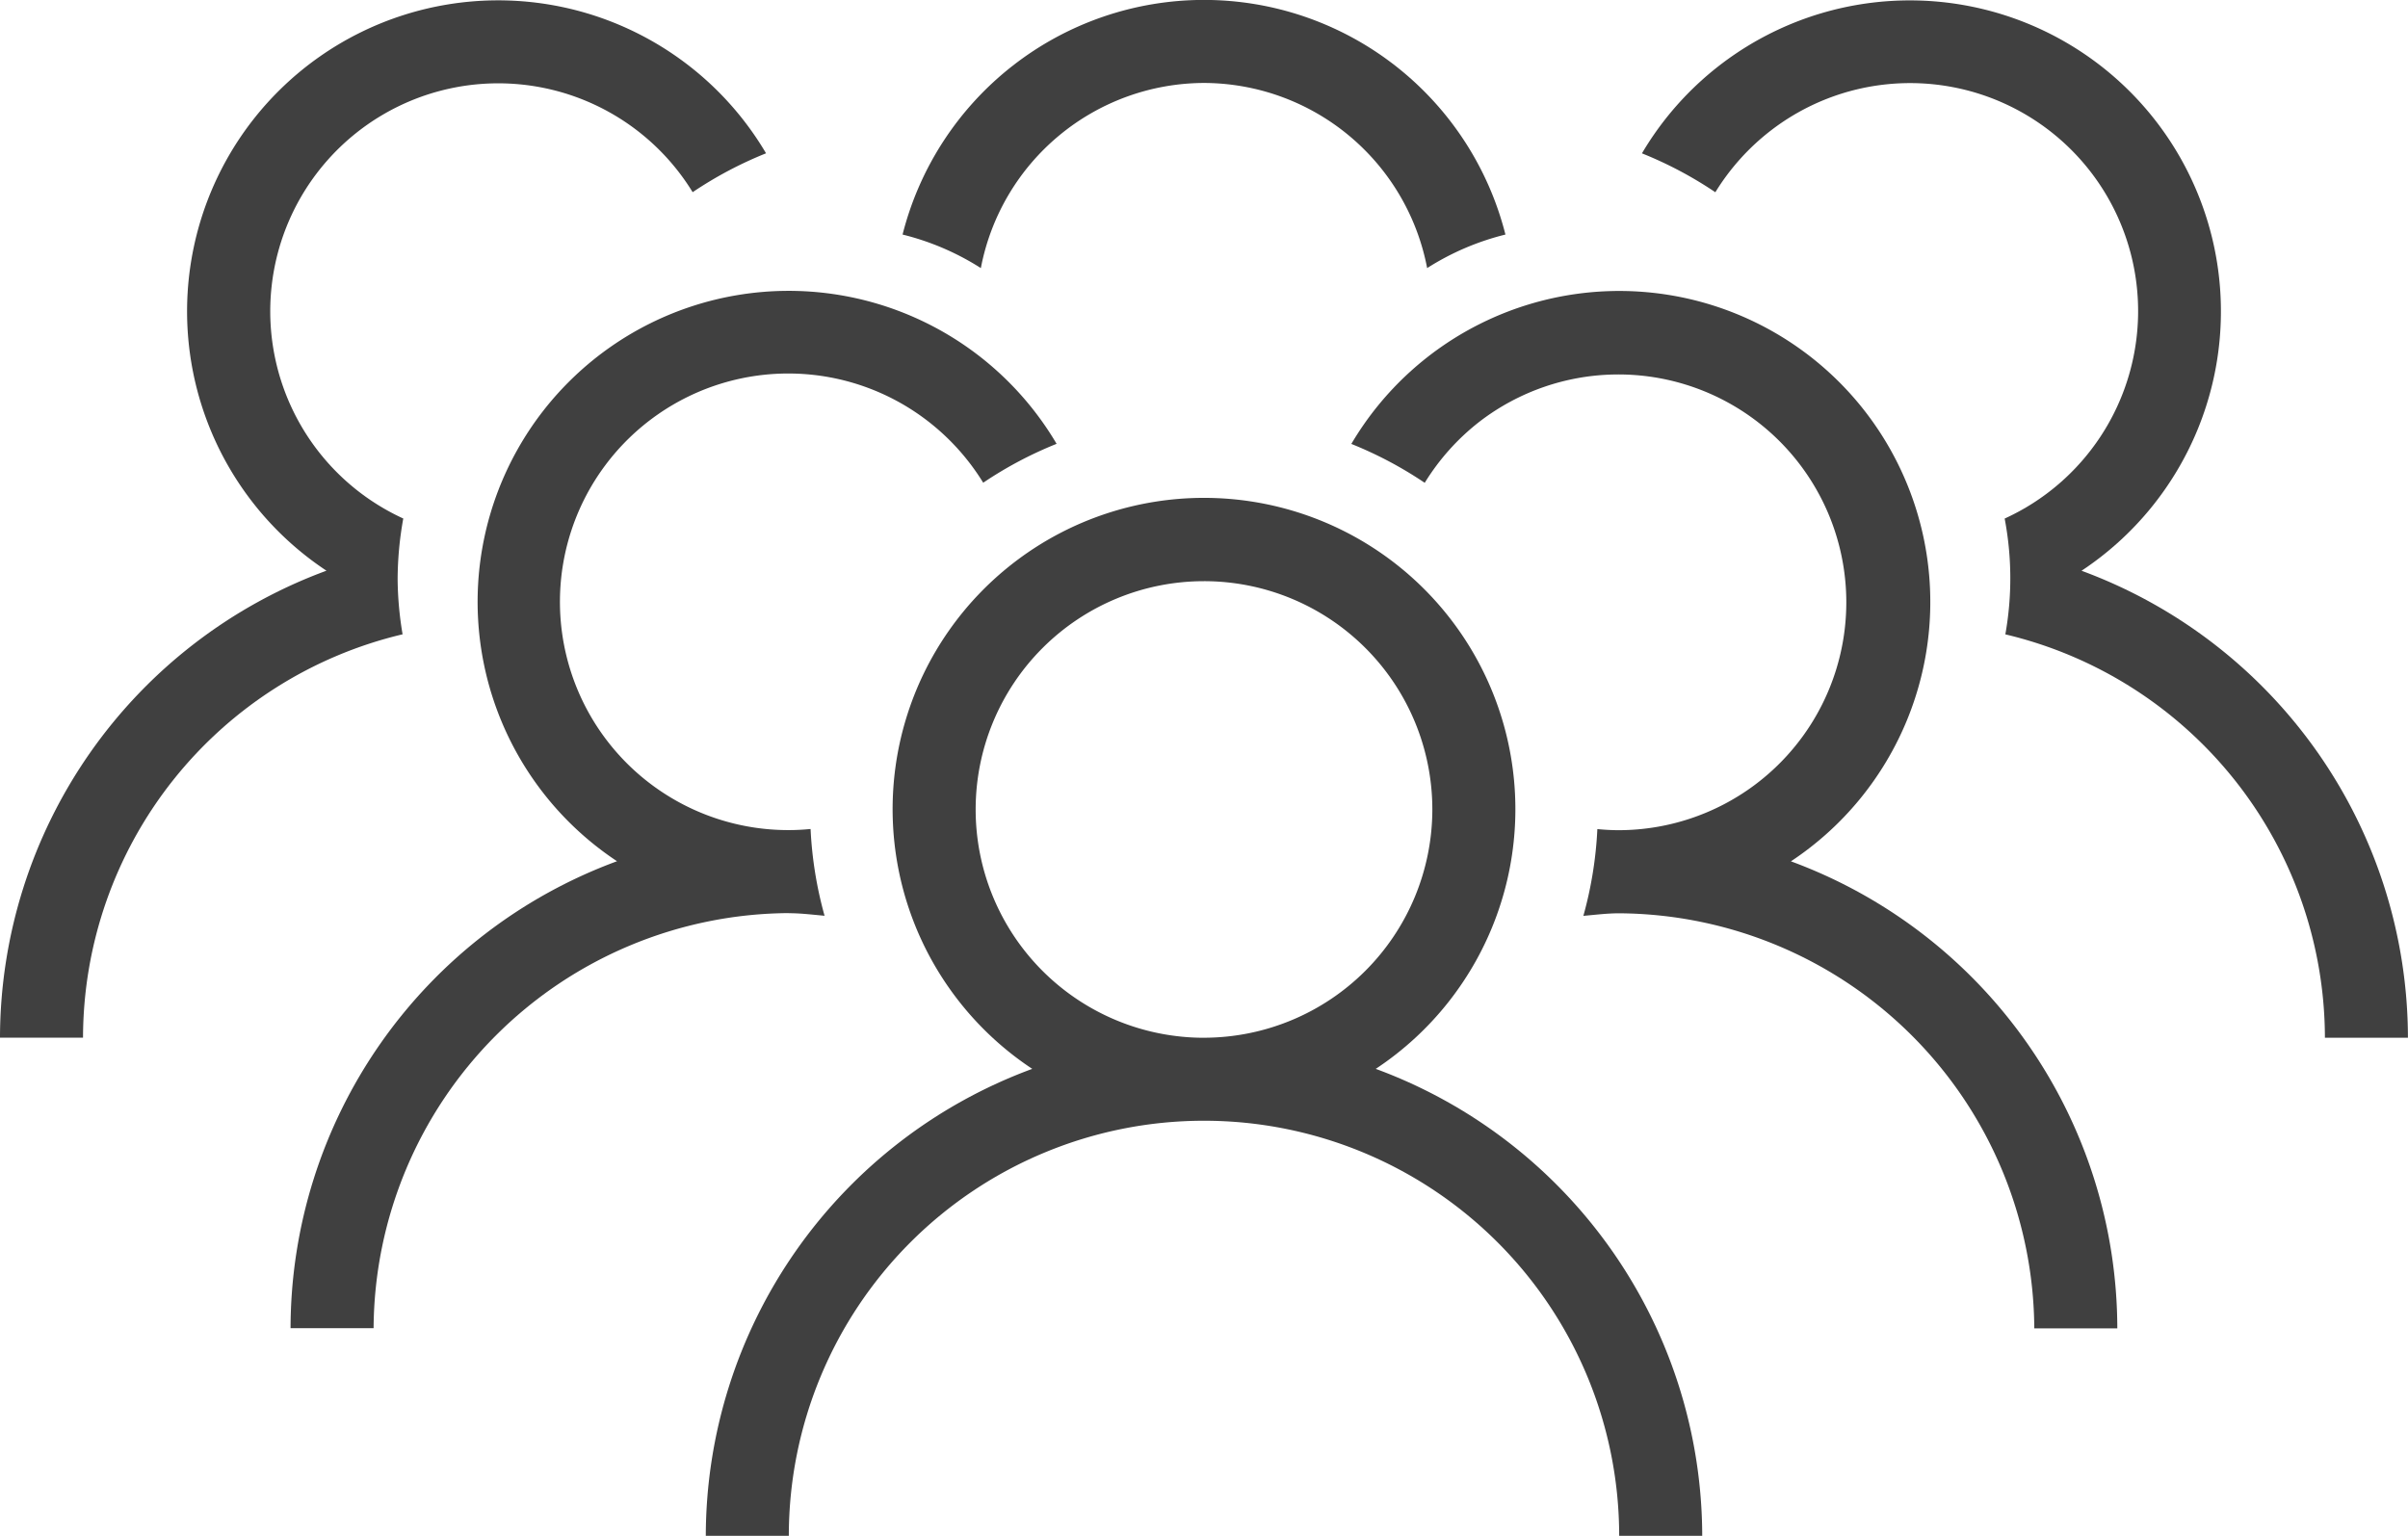 <svg xmlns="http://www.w3.org/2000/svg" xmlns:xlink="http://www.w3.org/1999/xlink" width="147.08" height="93.83" viewBox="0 0 147.08 93.83"><defs><clipPath id="a"><rect width="147.08" height="93.83" transform="translate(-4309 7687)" fill="#fff"/></clipPath></defs><g transform="translate(4309 -7687)" clip-path="url(#a)"><g transform="translate(-5665.327 7461.668)"><path d="M1440.357,290.631a19.019,19.019,0,1,0-20.98,0,30.453,30.453,0,0,0-19.94,28.528h5.071a25.359,25.359,0,1,1,50.718,0h5.072A30.454,30.454,0,0,0,1440.357,290.631Zm-10.49-1.9a13.947,13.947,0,1,1,13.947-13.948A13.963,13.963,0,0,1,1429.867,288.729Z" fill="#404040"/><path d="M1465.716,277.952a19,19,0,1,0-26.85-25.5,24.039,24.039,0,0,1,4.483,2.376,14.036,14.036,0,0,1,3.4-3.778,13.921,13.921,0,1,1,8.473,25c-.449,0-.891-.025-1.329-.067a23.961,23.961,0,0,1-.854,5.3c.725-.063,1.442-.156,2.183-.156a25.515,25.515,0,0,1,25.359,25.359h5.071A30.453,30.453,0,0,0,1465.716,277.952Z" fill="#404040"/><path d="M1404.508,281.121c.741,0,1.458.093,2.183.156a23.961,23.961,0,0,1-.854-5.3c-.438.042-.88.067-1.329.067a13.947,13.947,0,1,1,8.473-25,14.036,14.036,0,0,1,3.4,3.778,24.039,24.039,0,0,1,4.483-2.376,19,19,0,1,0-26.849,25.5,30.452,30.452,0,0,0-19.941,28.528h5.072a25.514,25.514,0,0,1,25.358-25.359Z" fill="#404040"/><path d="M1483.467,260.2a19,19,0,1,0-26.85-25.5,24.04,24.04,0,0,1,4.483,2.376,14.021,14.021,0,0,1,3.4-3.778,13.929,13.929,0,1,1,14.271,23.714,19.487,19.487,0,0,1,.042,7.074,25.373,25.373,0,0,1,19.519,24.643h5.071A30.455,30.455,0,0,0,1483.467,260.2Z" fill="#404040"/><path d="M1380.614,260.709a21.153,21.153,0,0,1,.345-3.7,13.926,13.926,0,1,1,17.675-19.936,24.042,24.042,0,0,1,4.483-2.376,19,19,0,1,0-26.85,25.5,30.455,30.455,0,0,0-19.94,28.529h5.071a25.373,25.373,0,0,1,19.519-24.643A21.006,21.006,0,0,1,1380.614,260.709Z" fill="#404040"/><path d="M1429.867,230.4a13.921,13.921,0,0,1,13.63,11.31,16.059,16.059,0,0,1,4.781-2.049,18.991,18.991,0,0,0-36.822,0,16.059,16.059,0,0,1,4.781,2.049A13.921,13.921,0,0,1,1429.867,230.4Z" fill="#404040"/></g></g></svg>